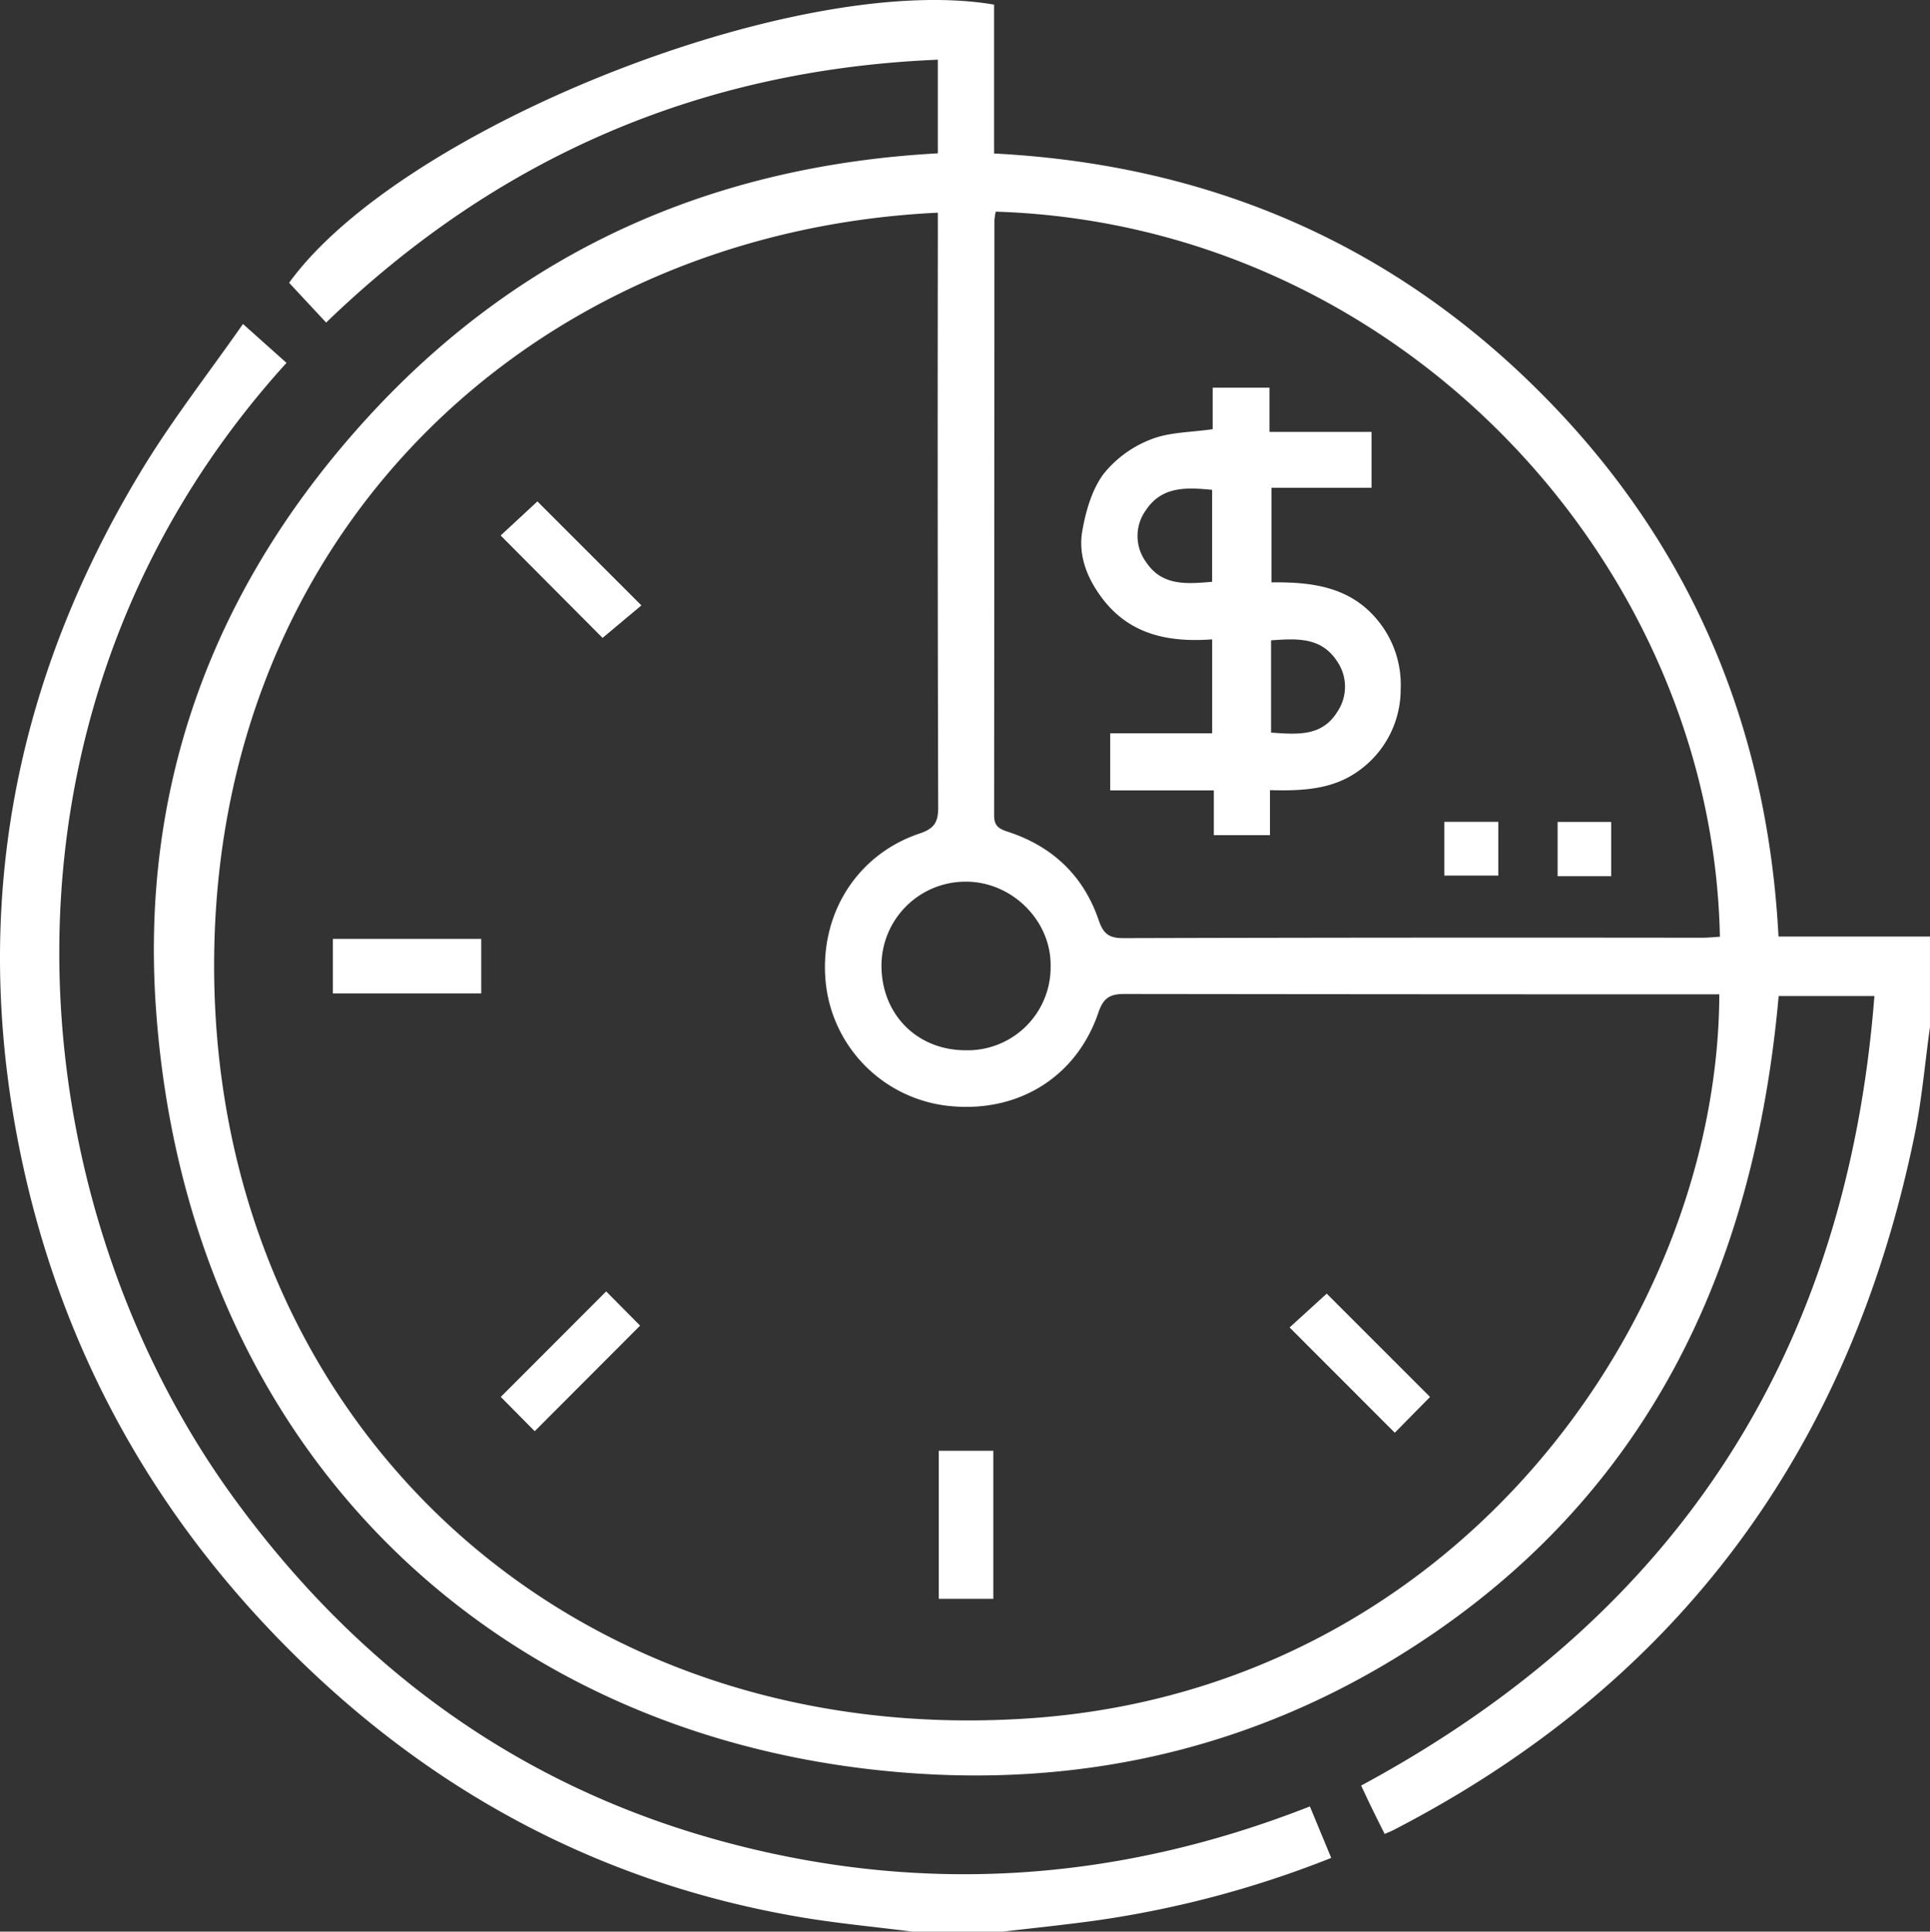 <svg xmlns="http://www.w3.org/2000/svg" width="383.303" height="383.69" viewBox="0 0 383.303 383.69">
  <rect x="0" y="0" width="383.303" height="383.69" fill="#333333" stroke="none"/>
  <g id="Hourly-based_pricing" data-name="Hourly-based pricing" transform="translate(-3153 -5615.655)">
    <path id="Path_101971" data-name="Path 101971" d="M383.3,204c-1,7.146-1.605,14.372-3.05,21.426-12.773,62.348-46.777,108.836-103.619,138.148-.436.225-.9.395-1.636.714-.847-1.7-1.68-3.349-2.487-5.007-.753-1.548-1.478-3.111-2.182-4.6,62.543-33.726,96.409-85.734,101.937-156.837H353.249c-4.838,54.079-25.891,99.33-72.915,129.5-33.29,21.36-70.168,28.747-109.182,23.9C94.586,341.721,37.006,285.637,30.979,200.422c-3.179-44.95,11.711-84.3,41.987-117.436C103.16,49.937,141.235,32.923,186.254,30.46v-18.6C138.9,13.828,98.708,31.306,64.773,64.073l-7.356-7.9C79.684,25.433,158.176-5.793,197.423.92V30.491c42.354,2.178,78.653,17.648,108.393,47.379s45.194,66.05,47.4,108.159H383.3ZM186.254,42.249C105.7,46.082,41.824,106.17,42.532,193.2c.725,89.106,69.907,154.463,162.058,148.112,84.619-5.833,136.621-79.337,136.871-143.8h-4.006q-57.061,0-114.124-.073c-3-.009-4.223.855-5.2,3.733-4.4,12.9-16.125,20.019-29.855,18.491a27.479,27.479,0,0,1-24.257-24.238c-1.453-13.483,5.953-25.615,18.622-29.862,2.928-.982,3.7-2.258,3.686-5.215q-.157-56.889-.069-113.777Zm11.5-.207a12.737,12.737,0,0,0-.257,1.69q-.021,59.123-.061,118.244c0,2.086.936,2.657,2.711,3.235,8.85,2.883,15.046,8.728,18.049,17.551.925,2.721,2.052,3.594,4.925,3.586q57.423-.156,114.847-.078c1.208,0,2.415-.128,3.609-.2C340.1,111.726,277.889,44.584,197.758,42.042M191.764,208.62A16.492,16.492,0,0,0,208.655,191.9c.134-9.078-7.768-16.873-17-16.767a16.706,16.706,0,0,0-16.594,16.687c.028,9.7,7.079,16.789,16.7,16.8" transform="translate(3153 5615.654)" fill="#fff"/>
    <path id="Path_101972" data-name="Path 101972" d="M181.2,383.691c-7.525-.963-15.1-1.654-22.568-2.936-37.984-6.518-70.706-23.582-98.343-50.252C30.949,302.19,11.835,268.008,3.822,227.956c-9.635-48.16-.907-93.2,24.563-134.983,5.938-9.742,13.006-18.794,19.87-28.616L56.9,72.08C-6.039,141.439,2.99,237.893,46.465,297.6c24.4,33.515,56.084,56.838,96.139,67.92,39.711,10.987,78.926,8.489,117.543-6.7l4.236,10.228a203.578,203.578,0,0,1-46.35,12.383c-6.271.886-12.579,1.514-18.87,2.26Z" transform="translate(3153 5615.654)" fill="#fff"/>
    <rect id="Rectangle_24780" data-name="Rectangle 24780" width="29.461" height="10.832" transform="translate(3219.113 5802.156)" fill="#fff"/>
    <rect id="Rectangle_24781" data-name="Rectangle 24781" width="10.835" height="29.411" transform="translate(3339.439 5903.829)" fill="#fff"/>
    <path id="Path_101973" data-name="Path 101973" d="M99.43,106.368l7.3-6.767,20.649,20.654c-2.507,2.1-5.235,4.385-7.708,6.457L99.43,106.368" transform="translate(3153 5615.654)" fill="#fff"/>
    <path id="Path_101974" data-name="Path 101974" d="M120.388,256.518l6.736,6.8-20.929,20.971-6.737-6.812,20.93-20.958" transform="translate(3153 5615.654)" fill="#fff"/>
    <path id="Path_101975" data-name="Path 101975" d="M277.011,284.594,256.117,263.68l7.373-6.719c6.629,6.63,13.554,13.557,20.517,20.524l-7,7.109" transform="translate(3153 5615.654)" fill="#fff"/>
    <path id="Path_101976" data-name="Path 101976" d="M220.49,145.653h20.249V127c-8.439.619-16.206-.825-21.7-7.979-3.078-4.007-4.959-8.618-4.086-13.585.689-3.92,1.9-8.157,4.2-11.271a22.367,22.367,0,0,1,9.412-6.88c3.672-1.467,7.959-1.392,12.278-2.036V77.007h11.28v8.778h20.269v11.1H252.526v18.8c7.957-.1,15.675.82,21.16,7.626a20.092,20.092,0,0,1,4.491,13.547,19.846,19.846,0,0,1-8.122,16.094c-5.186,3.874-11.271,4.171-17.833,4v8.939H241.069V157H220.49Zm20.241-30.087V97.3c-5.148-.491-10-.746-13.18,4.082a8.733,8.733,0,0,0-.016,10.154c3.186,4.913,8.077,4.466,13.2,4.033m11.7,11.624v18.332c5.116.336,10.084.869,13.175-4.155a8.914,8.914,0,0,0-.2-10.214c-3.153-4.648-7.941-4.311-12.973-3.963" transform="translate(3153 5615.654)" fill="#fff"/>
    <rect id="Rectangle_24782" data-name="Rectangle 24782" width="10.726" height="10.68" transform="translate(3439.84 5778.898)" fill="#fff"/>
    <rect id="Rectangle_24783" data-name="Rectangle 24783" width="10.645" height="10.781" transform="translate(3462.346 5778.918)" fill="#fff"/>
  </g>
</svg>
